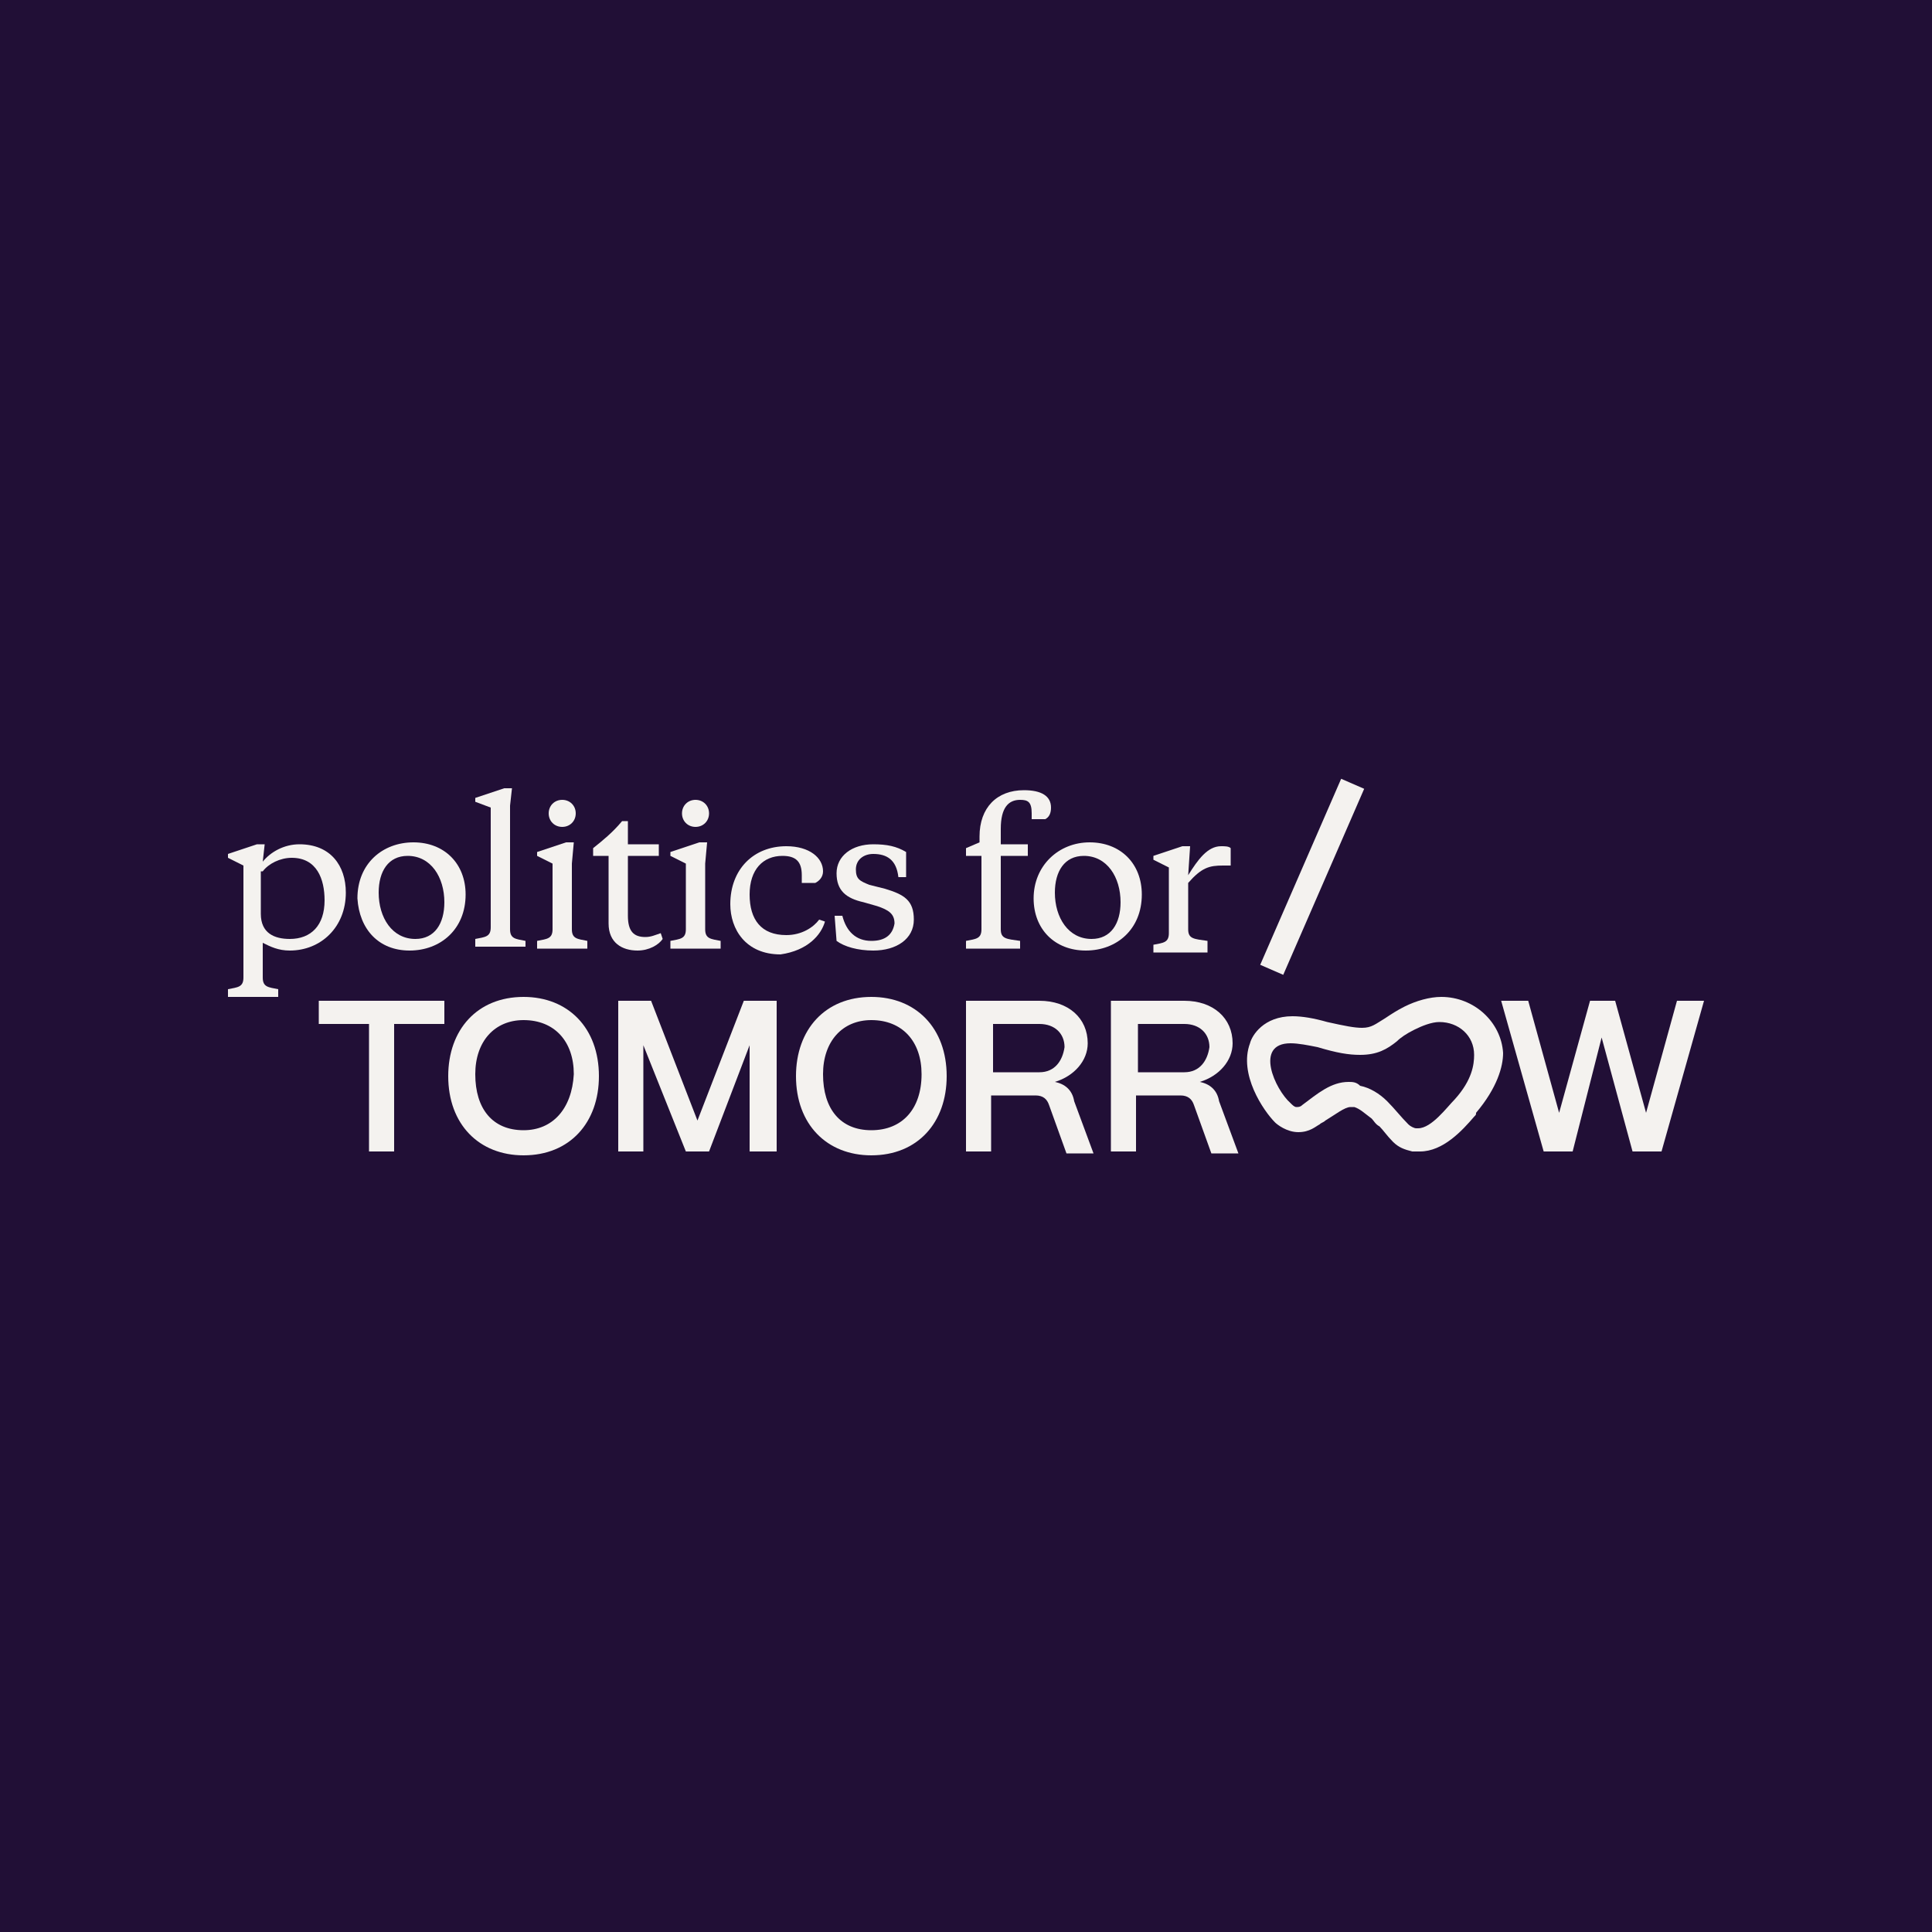 <?xml version="1.0" encoding="UTF-8"?>
<svg xmlns="http://www.w3.org/2000/svg" xmlns:xlink="http://www.w3.org/1999/xlink" version="1.1" id="Ebene_4_Kopie" x="0px" y="0px" viewBox="0 0 100 100" style="enable-background:new 0 0 100 100;" xml:space="preserve">
<style type="text/css">
	.st0{fill:#210F36;}
	.st1{fill:#F4F2EF;}
</style>
<rect class="st0" width="100" height="100"></rect>
<g>
	<polygon class="st1" points="16.5,53 19.1,53 19.1,59.6 20.4,59.6 20.4,53 23,53 23,51.8 16.5,51.8  "></polygon>
	<path class="st1" d="M27.1,51.6c-2.4,0-3.9,1.7-3.9,4.1c0,2.5,1.6,4.1,3.9,4.1c2.4,0,3.9-1.7,3.9-4.1C31,53.2,29.4,51.6,27.1,51.6z    M27.1,58.5c-1.6,0-2.5-1.1-2.5-2.9c0-1.7,1-2.8,2.5-2.8c1.6,0,2.6,1.1,2.6,2.8C29.6,57.4,28.6,58.5,27.1,58.5z"></path>
	<polygon class="st1" points="36.1,58 33.7,51.8 32,51.8 32,59.6 33.3,59.6 33.3,54.1 35.5,59.6 36.7,59.6 38.8,54.1 38.8,59.6    40.2,59.6 40.2,51.8 38.5,51.8  "></polygon>
	<path class="st1" d="M45.1,51.6c-2.4,0-3.9,1.7-3.9,4.1c0,2.5,1.6,4.1,3.9,4.1c2.4,0,3.9-1.7,3.9-4.1C49,53.2,47.4,51.6,45.1,51.6z    M45.1,58.5c-1.6,0-2.5-1.1-2.5-2.9c0-1.7,1-2.8,2.5-2.8c1.6,0,2.6,1.1,2.6,2.8C47.7,57.4,46.7,58.5,45.1,58.5z"></path>
	<path class="st1" d="M54.6,56c1-0.3,1.7-1.1,1.7-2c0-1.3-1-2.2-2.5-2.2H50v7.8h1.3v-2.9h2.3c0.4,0,0.6,0.2,0.7,0.5l0.9,2.5h1.4   l-1-2.7C55.5,56.4,55.1,56.1,54.6,56z M53.8,55.5h-2.4V53h2.4c0.8,0,1.3,0.5,1.3,1.2C55,54.9,54.6,55.5,53.8,55.5z"></path>
	<path class="st1" d="M62.1,56c1-0.3,1.7-1.1,1.7-2c0-1.3-1-2.2-2.5-2.2h-3.8v7.8h1.3v-2.9h2.3c0.4,0,0.6,0.2,0.7,0.5l0.9,2.5h1.4   l-1-2.7C63,56.4,62.6,56.1,62.1,56z M61.3,55.5h-2.4V53h2.4c0.8,0,1.3,0.5,1.3,1.2C62.5,54.9,62.1,55.5,61.3,55.5z"></path>
	<polygon class="st1" points="86.8,51.8 85.2,57.6 83.6,51.8 82.3,51.8 80.7,57.6 79.1,51.8 77.7,51.8 79.9,59.6 81.4,59.6    82.9,53.7 84.5,59.6 86,59.6 88.2,51.8  "></polygon>
	<path class="st1" d="M15,49.2c1.6,0,2.9-1.2,2.9-3c0-1.4-0.8-2.5-2.4-2.5c-0.8,0-1.5,0.4-1.9,0.9l0.1-0.9h-0.4l-1.5,0.5v0.2   l0.8,0.4v5.8c0,0.5-0.3,0.5-0.8,0.6v0.4h2.6v-0.4c-0.5-0.1-0.8-0.1-0.8-0.6v-1.8C14,49,14.4,49.2,15,49.2z M13.6,45.1   c0.3-0.4,0.9-0.7,1.5-0.7c1.3,0,1.7,1.1,1.7,2.2c0,1.3-0.7,2-1.8,2c-0.8,0-1.5-0.3-1.5-1.3V45.1z"></path>
	<path class="st1" d="M21.2,49.2c1.6,0,2.9-1.1,2.9-2.9c0-1.6-1.1-2.7-2.7-2.7c-1.6,0-2.9,1.1-2.9,2.9   C18.6,48.1,19.6,49.2,21.2,49.2z M21.1,44.3c1.2,0,1.9,1.1,1.9,2.4c0,1.1-0.5,1.9-1.5,1.9c-1.2,0-1.9-1.1-1.9-2.4   C19.6,45.1,20.1,44.3,21.1,44.3z"></path>
	<path class="st1" d="M27.2,48.7c-0.5-0.1-0.8-0.1-0.8-0.6v-6.4l0.1-0.9h-0.4l-1.5,0.5v0.2l0.8,0.3v6.2c0,0.5-0.3,0.5-0.8,0.6v0.4   h2.6V48.7z"></path>
	<path class="st1" d="M30.4,48.7c-0.5-0.1-0.8-0.1-0.8-0.6v-3.4l0.1-1.1h-0.4l-1.5,0.5v0.2l0.8,0.4v3.4c0,0.5-0.3,0.5-0.8,0.6v0.4   h2.6V48.7z"></path>
	<path class="st1" d="M29.1,42.8c0.4,0,0.7-0.3,0.7-0.7c0-0.4-0.3-0.7-0.7-0.7c-0.4,0-0.7,0.3-0.7,0.7   C28.4,42.5,28.7,42.8,29.1,42.8z"></path>
	<path class="st1" d="M34.3,48.6l-0.1-0.3c-0.3,0.1-0.5,0.2-0.8,0.2c-0.6,0-0.9-0.3-0.9-1.1v-3.1h1.6v-0.6h-1.6v-1.2h-0.3   c-0.5,0.6-1,1-1.5,1.4v0.4h0.8v3.5c0,1,0.7,1.4,1.5,1.4C33.6,49.2,34.1,48.9,34.3,48.6z"></path>
	<path class="st1" d="M37.3,48.7c-0.5-0.1-0.8-0.1-0.8-0.6v-3.4l0.1-1.1h-0.4l-1.5,0.5v0.2l0.8,0.4v3.4c0,0.5-0.3,0.5-0.8,0.6v0.4   h2.6V48.7z"></path>
	<path class="st1" d="M36,42.8c0.4,0,0.7-0.3,0.7-0.7c0-0.4-0.3-0.7-0.7-0.7c-0.4,0-0.7,0.3-0.7,0.7C35.3,42.5,35.6,42.8,36,42.8z"></path>
	<path class="st1" d="M42.7,47.7l-0.3-0.1c-0.3,0.4-0.9,0.8-1.7,0.8c-1.3,0-1.9-0.8-1.9-2.1c0-1.3,0.7-2,1.7-2c0.7,0,1,0.3,1,1v0.4   h0.7c0.2-0.1,0.4-0.3,0.4-0.6c0-0.7-0.7-1.3-1.9-1.3c-1.7,0-2.9,1.2-2.9,3c0,1.3,0.8,2.6,2.6,2.6C41.8,49.2,42.5,48.4,42.7,47.7z"></path>
	<path class="st1" d="M45.1,48.7c-0.8,0-1.3-0.5-1.5-1.3h-0.4l0.1,1.3c0.4,0.3,1.1,0.5,1.9,0.5c1.2,0,2.1-0.6,2.1-1.6   c0-1-0.5-1.3-1.5-1.6l-0.8-0.2c-0.5-0.2-0.7-0.3-0.7-0.8c0-0.5,0.4-0.8,0.9-0.8c0.7,0,1.2,0.3,1.3,1.2h0.4v-1.3   c-0.5-0.3-1-0.4-1.7-0.4c-1.1,0-1.9,0.6-1.9,1.5c0,0.9,0.5,1.3,1.4,1.5l0.7,0.2c0.6,0.2,0.9,0.4,0.9,0.9   C46.2,48.4,45.8,48.7,45.1,48.7z"></path>
	<path class="st1" d="M52.8,48.7c-0.7-0.1-1-0.1-1-0.6v-3.8h1.4v-0.6h-1.4v-0.8c0-1.1,0.4-1.5,1-1.5c0.4,0,0.6,0.1,0.6,0.7v0.3h0.7   c0.2-0.1,0.3-0.3,0.3-0.6c0-0.6-0.5-0.9-1.4-0.9c-1.4,0-2.3,0.9-2.3,2.4v0.3L50,43.9v0.4h0.8v3.8c0,0.5-0.3,0.5-0.8,0.6v0.4h2.8   V48.7z"></path>
	<path class="st1" d="M53.5,46.5c0,1.6,1.1,2.7,2.7,2.7c1.6,0,2.9-1.1,2.9-2.9c0-1.6-1.1-2.7-2.7-2.7C54.8,43.6,53.5,44.8,53.5,46.5   z M56.1,44.3c1.2,0,1.9,1.1,1.9,2.4c0,1.1-0.5,1.9-1.5,1.9c-1.2,0-1.9-1.1-1.9-2.4C54.6,45.1,55.1,44.3,56.1,44.3z"></path>
	<path class="st1" d="M62.5,48.7c-0.7-0.1-1-0.1-1-0.6v-2.4c0.7-0.8,1.1-0.9,1.8-0.9h0.4v-0.9c-0.1-0.1-0.3-0.1-0.5-0.1   c-0.7,0-1.2,0.7-1.7,1.5l0.1-1.5h-0.4l-1.5,0.5v0.2l0.8,0.4v3.4c0,0.5-0.3,0.5-0.8,0.6v0.4h2.8V48.7z"></path>
	<path class="st1" d="M74.6,51.6c-0.6,0-1.3,0.2-1.9,0.5l0,0l0,0c-0.4,0.2-0.7,0.4-1,0.6c-0.5,0.3-0.7,0.5-1.2,0.5   c-0.4,0-0.9-0.1-1.8-0.3c-0.7-0.2-1.3-0.3-1.8-0.3c-1.5,0-2.1,1-2.2,1.4c-0.6,1.6,0.7,3.5,1.3,4.1c0.1,0.1,0.6,0.5,1.2,0.5   c0.6,0,0.9-0.3,1.1-0.4c0.1-0.1,0.2-0.1,0.3-0.2c0.5-0.3,1-0.7,1.3-0.7c0.1,0,0.1,0,0.2,0c0.3,0.1,0.5,0.3,0.9,0.6   c0.1,0.1,0.2,0.3,0.4,0.4c0.2,0.2,0.4,0.5,0.7,0.8c0.3,0.3,0.6,0.4,1,0.5c0.1,0,0.3,0,0.4,0c1.2,0,2.2-1.1,2.8-1.8   c0.1-0.1,0.1-0.1,0.1-0.2c1.1-1.3,1.4-2.4,1.4-3.1C77.7,52.9,76.3,51.6,74.6,51.6z M75.3,56.9c-0.4,0.4-1.2,1.5-1.9,1.5   c-0.1,0-0.1,0-0.1,0c-0.1,0-0.3-0.1-0.4-0.2c-0.4-0.4-0.7-0.8-1.1-1.2c-0.4-0.4-0.9-0.7-1.4-0.8C70.2,56,70,56,69.8,56   c-0.9,0-1.6,0.6-2.4,1.2c-0.1,0.1-0.2,0.1-0.3,0.1h0c-0.1,0-0.2-0.1-0.3-0.2c-0.8-0.7-1.9-3.1,0-3.1c0.4,0,0.9,0.1,1.4,0.2   c1,0.3,1.6,0.4,2.2,0.4c0.9,0,1.4-0.3,1.9-0.7c0.2-0.2,0.5-0.4,0.9-0.6c0.4-0.2,0.9-0.4,1.3-0.4c1,0,1.8,0.7,1.8,1.7   C76.3,55.1,76.2,55.9,75.3,56.9z"></path>
	
		<rect x="62.6" y="44.7" transform="matrix(0.399 -0.917 0.917 0.399 -0.739 89.507)" class="st1" width="10.5" height="1.3"></rect>
</g>
</svg>
